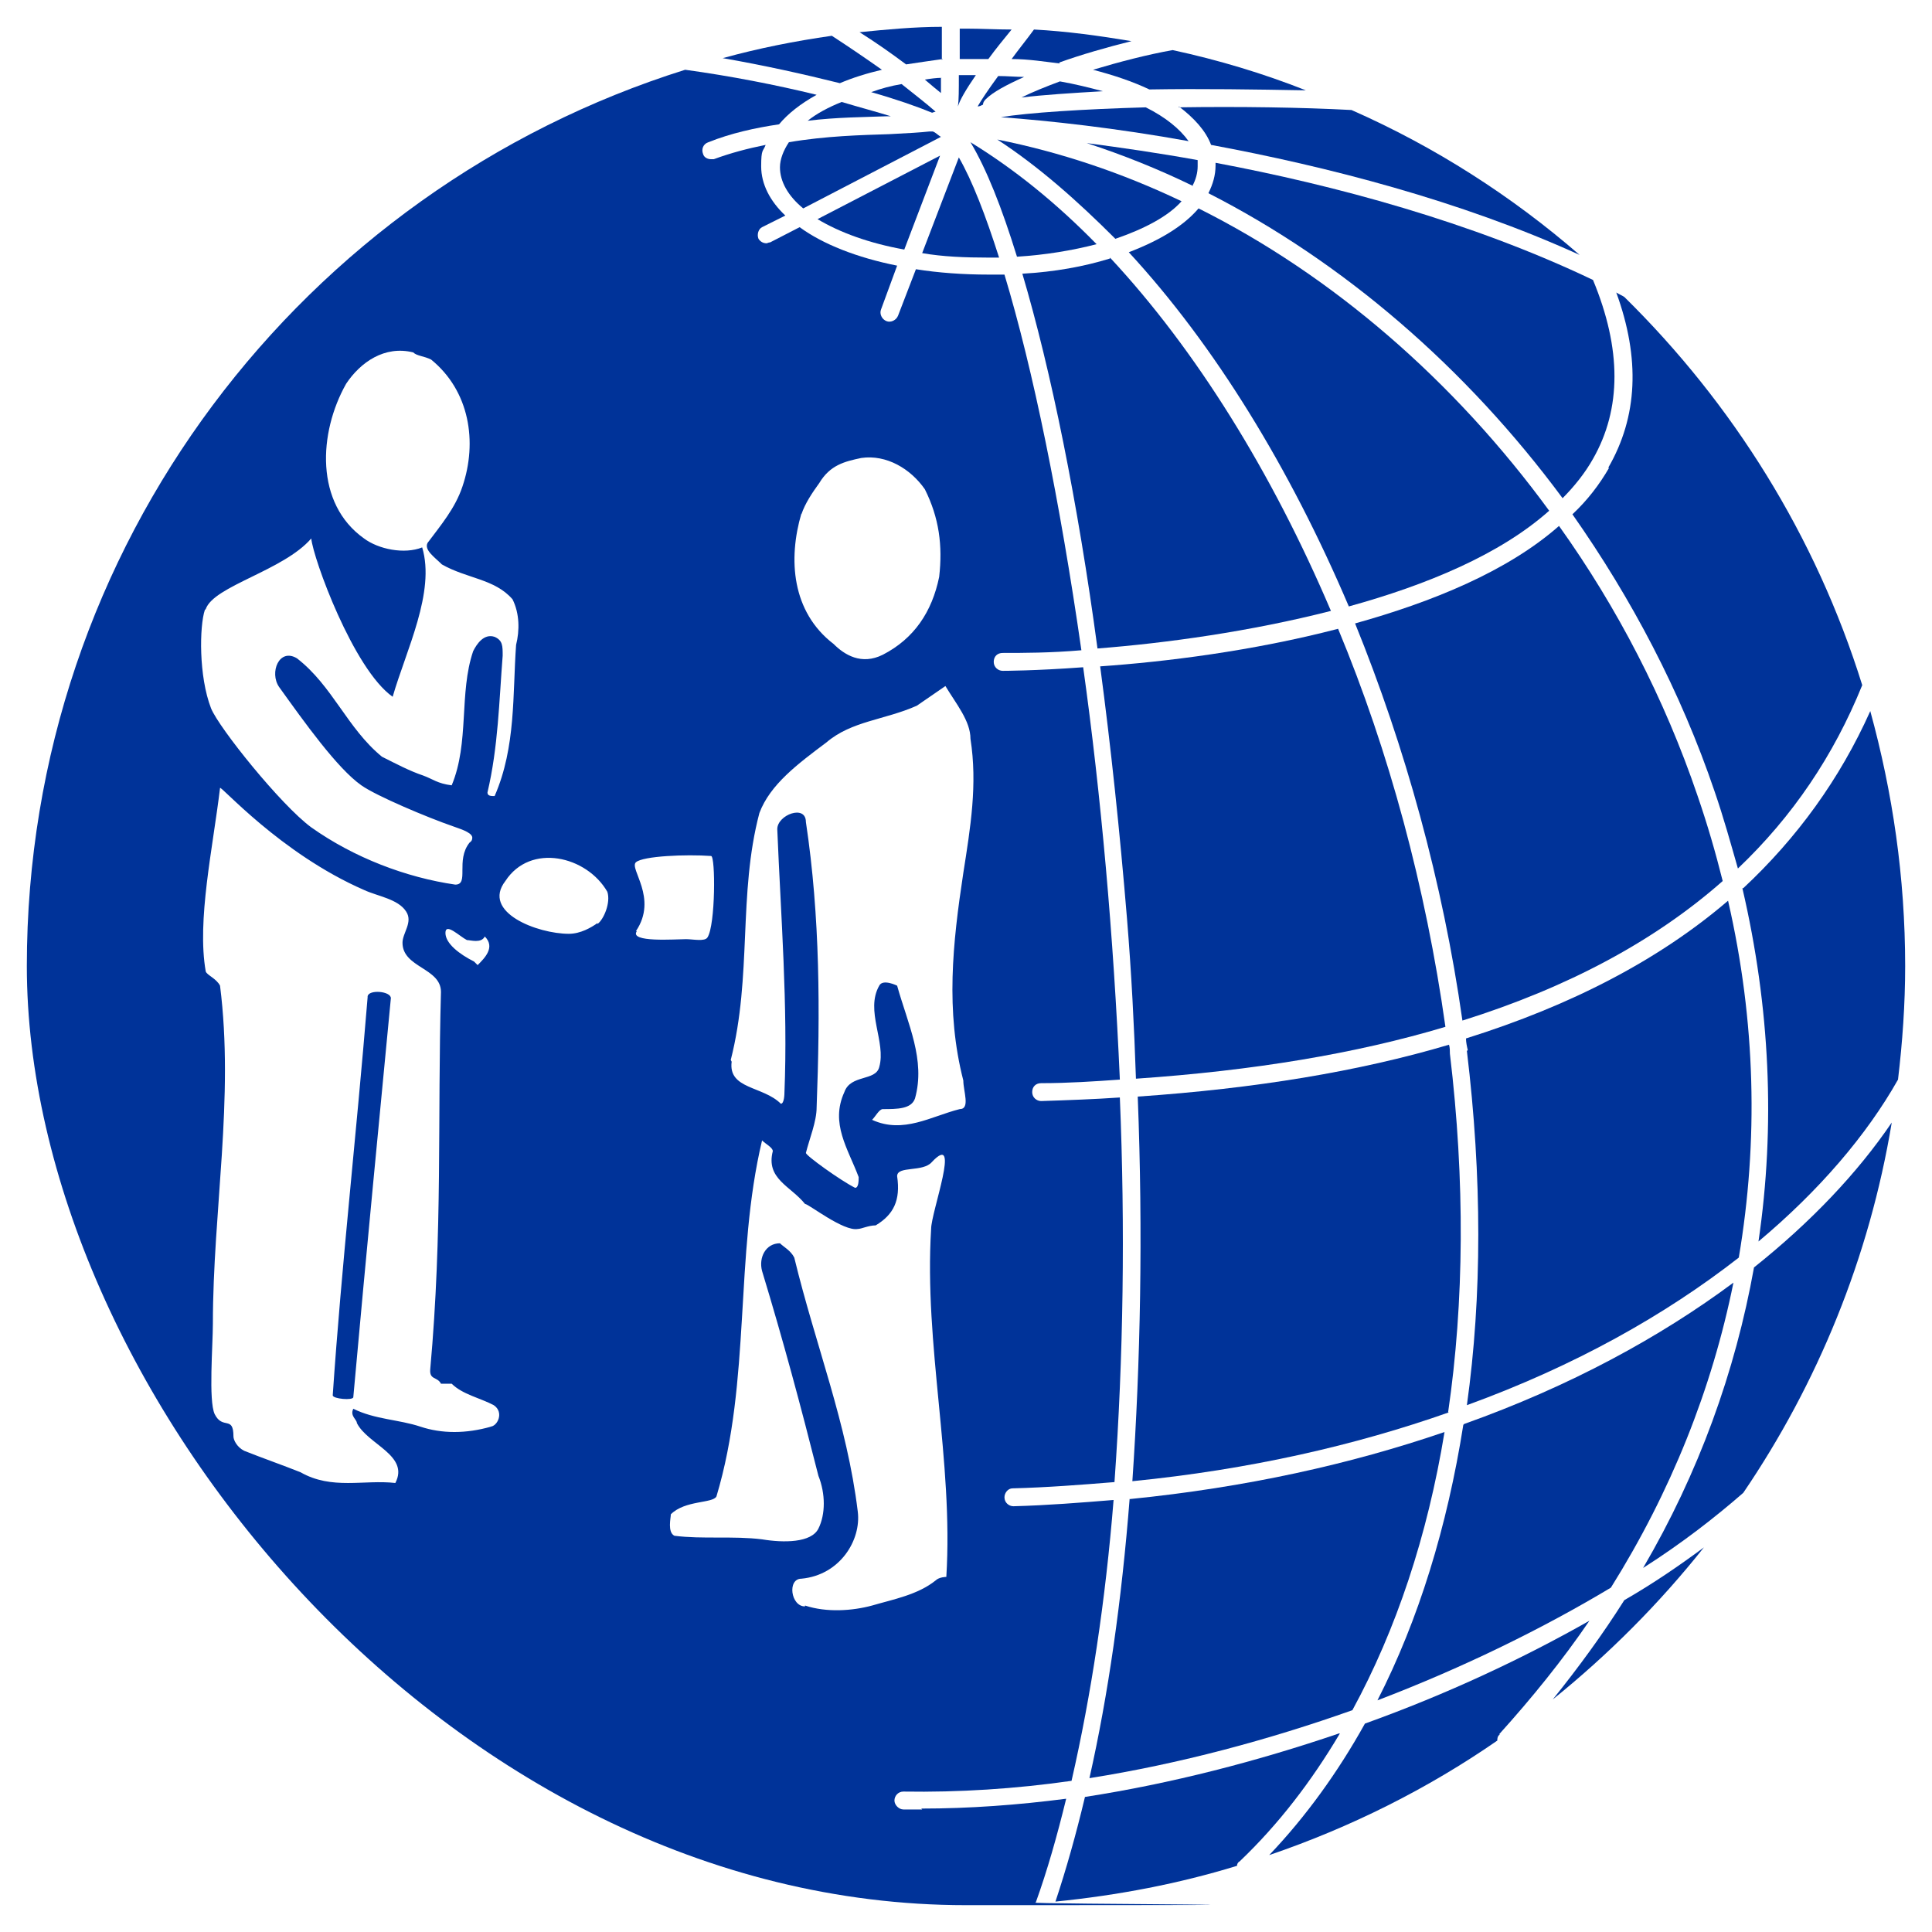 <?xml version="1.0" encoding="UTF-8"?>
<svg id="Layer_1" xmlns="http://www.w3.org/2000/svg" version="1.1" viewBox="0 0 216 216">
  <!-- Generator: Adobe Illustrator 29.5.1, SVG Export Plug-In . SVG Version: 2.1.0 Build 141)  -->
  <defs>
    <style>
      .st0 {
        fill: #039;
      }
    </style>
  </defs>
  <path class="st0" d="M173.6,190c6.2-5,11.9-10.7,16.9-17-2.7,2-5.6,4-8.9,5.9-2.4,3.8-5.1,7.5-8,11.1Z"/>
  <path class="st0" d="M167.6,193.9c3.7-4.1,7.1-8.3,10.1-12.7-7.4,4.2-15.9,8.2-25.1,11.5-3,5.4-6.6,10.4-10.7,14.7,9.1-3.1,17.7-7.4,25.5-12.8,0-.2,0-.5.3-.7h0Z"/>
  <path class="st0" d="M103.1,202.3c-.7,0-1.4,0-2.1,0-.5,0-1-.5-1-1s.4-1,1-1h0c6.2.1,12.5-.3,18.8-1.2,2.2-9.6,3.8-20.2,4.7-31.4-3.7.3-7.4.6-11.2.7h0c-.5,0-1-.4-1-1,0-.5.4-1,.9-1,3.9-.1,7.7-.4,11.4-.7,1-13.9,1.2-28.5.6-43-2.9.2-5.8.3-8.8.4h0c-.5,0-1-.4-1-1,0-.6.4-1,1-1,3,0,6-.2,8.8-.4-.7-16-2.1-31.8-4.1-46.1-5.4.4-8.9.4-9,.4-.5,0-1-.4-1-1s.4-1,1-1c2.3,0,5.3,0,8.8-.3-2.4-16.7-5.4-31.4-8.6-42-.6,0-1.2,0-1.8,0-2.8,0-5.6-.2-8.1-.6l-2,5.2c-.2.5-.8.8-1.3.6-.5-.2-.8-.8-.6-1.3l1.8-4.9c-4.5-.9-8.3-2.4-10.9-4.3l-3.3,1.7c-.2,0-.3.1-.4.1-.4,0-.7-.2-.9-.5-.2-.5,0-1.1.4-1.3l2.6-1.3c-1.7-1.6-2.7-3.5-2.7-5.5s.2-1.6.5-2.4c-2,.4-3.9.9-5.8,1.6-.1,0-.2,0-.3,0-.4,0-.8-.2-.9-.6-.2-.5,0-1.1.6-1.3,2.5-1,5.2-1.6,7.9-2,1-1.2,2.4-2.3,4.2-3.3-4.5-1.1-9.6-2.1-14.7-2.8C33.9,21.2,3,61,3,108s47,105,105,105,5.2-.1,7.8-.3c1.3-3.6,2.4-7.5,3.4-11.6-5.4.7-10.8,1.1-16.2,1.1h0ZM89.6,57.5c.4-1.2,1.2-2.4,2-3.5,1.2-2,2.8-2.4,4.7-2.8,2.8-.4,5.5,1.2,7.1,3.5,1.6,3.2,2,6.3,1.6,9.8-.8,3.9-2.8,6.9-6.3,8.7-2.4,1.2-4.3,0-5.5-1.2-4.7-3.6-5.1-9.5-3.6-14.6ZM81.7,118.5c2.4-9.4.8-18.5,3.2-27.6,1.2-3.2,4.3-5.5,7.5-7.9,2.8-2.4,6.5-2.5,10.1-4.1l3.2-2.2c1.2,2,2.8,3.9,2.8,5.9.8,5.1,0,9.9-.8,15-1.2,7.9-2,15.4,0,23.2,0,1.2.8,3.2-.4,3.2-3.2.8-6.3,2.8-9.8,1.2.4-.4.8-1.2,1.2-1.2,1.6,0,3.2,0,3.6-1.2,1.2-4.3-.8-8.3-2-12.6,0,0-1.6-.8-2,0-1.6,2.8.8,6.3,0,9.1-.4,1.6-3.2.8-3.9,2.8-1.6,3.5.4,6.3,1.6,9.5,0,.4,0,1.2-.4,1.2-1.6-.8-5.5-3.6-5.5-3.9.4-1.6,1.2-3.5,1.2-5.1.4-10.6.4-21.3-1.2-31.9,0-2-3.2-.8-3.2.8.4,9.8,1.2,19.7.8,29.5,0,0,0,1.2-.4,1.2-2-2-5.9-1.6-5.5-4.7h0ZM23,68.1c.9-2.6,8.7-4.3,11.8-7.9.2,2.2,4.7,14.6,9.1,17.7,1.5-5.2,4.8-11.7,3.3-16.7-2,.8-4.9.2-6.5-1-5.5-3.9-5.1-11.8-2-17.3,1.6-2.4,4.3-4.3,7.5-3.5.4.4,1.2.4,2,.8,4.3,3.5,5.2,9.2,3.5,14.2-.8,2.4-2.4,4.3-3.9,6.3-.4.8.8,1.6,1.6,2.4,2.8,1.6,5.9,1.6,7.9,3.9.8,1.6.8,3.5.4,5.1-.4,5.5,0,11.4-2.4,16.9-.4,0-.8,0-.8-.4,1.2-5.1,1.3-10.2,1.7-15.3,0-1.1,0-1.7-.9-2.1-1.2-.4-2,.8-2.4,1.6-1.6,4.7-.4,10.2-2.4,15-1.6-.2-2.1-.7-3.2-1.1-1.5-.5-3-1.3-4.6-2.1-3.9-3.2-5.5-7.9-9.5-11-2-1.2-3.1,1.6-2,3.2,2.8,3.9,6.5,9.1,9.2,11,1.7,1.2,7.4,3.6,10.3,4.6.5.2,2,.6,2.1,1.2,0,.2,0,.4-.3.6-1.6,2,0,4.7-1.6,4.7-5.5-.8-11.3-3-16.1-6.4-3.4-2.5-10.3-11.1-11.2-13.3-1.4-3.6-1.3-9.2-.7-11h0ZM53.4,107.9l-.4-.4c-1.6-.8-3.2-2-3.2-3.2s1.6.4,2.4.8c.4,0,1.6.4,2-.4,1.2,1.2,0,2.4-.8,3.2h0ZM54.9,159.5c-2.8.8-5.5.8-7.9,0-2.4-.8-5.1-.8-7.5-2-.4.8.4,1.2.4,1.6,1.2,2.4,5.9,3.6,4.3,6.7-3.5-.4-7.1.8-10.6-1.2-2-.8-4.3-1.6-6.3-2.4-.8-.4-1.2-1.2-1.2-1.6,0-2.4-1.2-.7-2.1-2.5-.7-1.5-.2-7.7-.2-10.1,0-12.6,2.4-25.2.8-37.8-.4-.8-1.5-1.2-1.6-1.6-1-5.7.8-13.8,1.6-20.5,0-.4,6.7,7.3,16.1,11.4,1.5.7,3.8,1,4.7,2.4.8,1.2-.4,2.4-.4,3.5,0,2.8,4.3,2.8,4.3,5.5-.4,14.2.2,26.7-1.2,42.2-.1,1.2.8.8,1.2,1.6h1.2c1.2,1.2,3.2,1.6,4.7,2.4,1.2.8.4,2.4-.4,2.4h0ZM66.8,103.2c-.7.5-1.9,1.2-3.2,1.2-3.5,0-9.8-2.4-7.1-5.9,2.8-4.3,9.1-2.8,11.4,1.2.4,1.2-.4,3.1-1.1,3.6h0ZM71.1,104.1c2.5-3.7-.8-7,0-7.7s5.6-.9,8.4-.7c.5,0,.5,7.7-.4,9.1-.3.5-1.6.2-2.4.2-1.2,0-6.4.4-5.5-.9ZM90,179.6c-1.6,0-2-3.1-.4-3.1,4.3-.4,6.7-4.3,6.3-7.5-1.2-9.9-4.7-18.5-7.1-28.4-.4-.8-1.2-1.2-1.6-1.6-1.6,0-2.4,1.6-2,3.1,2.4,7.9,4.3,15,6.3,22.9.8,2,.8,4.3,0,5.9-.8,1.6-3.9,1.6-6.3,1.2-3.2-.4-6.7,0-9.8-.4-.8-.4-.4-2-.4-2.4,1.6-1.6,4.7-1.2,5.1-2,3.9-13,2-26.8,5.1-39.8.4.4,1.2.8,1.2,1.2-.8,3.1,2,3.9,3.6,5.9.4,0,4.3,3.1,5.9,2.8.4,0,1.2-.4,2-.4,2-1.2,2.8-2.8,2.4-5.5,0-1.2,2.9-.4,3.9-1.6,3.3-3.5-.1,5.6-.1,7.5-.8,13,2.5,25.9,1.7,38.9,0,0-.8,0-1.2.4-2,1.6-4.7,2.1-7.1,2.8-2.2.6-5.1.8-7.5,0h0Z"/>
  <path class="st0" d="M124.7,26.7c3.2-1.1,5.9-2.5,7.4-4.2-6.7-3.2-13.6-5.5-20.6-6.9,4.6,3,8.9,6.8,13.2,11.1Z"/>
  <path class="st0" d="M151.5,69.7c5.6,13.8,9.8,28.9,12,44.4,11.8-3.7,21.5-8.9,29.1-15.6-.8-3.2-1.7-6.3-2.8-9.5-3.7-10.9-9-21.1-15.5-30.2-5.8,5.1-14.2,8.5-22.8,10.9h0Z"/>
  <path class="st0" d="M164,117.5c1.7,14.1,1.7,27.4,0,39.6,12.1-4.4,22.2-10.1,30.4-16.5,2.2-13,1.9-26.4-1.2-39.9-7.7,6.6-17.5,11.7-29.3,15.4,0,.4.1.9.2,1.3Z"/>
  <path class="st0" d="M161.9,157.9c1.8-12.3,1.9-25.9.2-40.1,0-.3,0-.7-.1-1-10.1,3-21.7,4.9-34.8,5.8.6,15.3.3,29.8-.6,43,13.1-1.3,24.9-4,35.4-7.7h0Z"/>
  <path class="st0" d="M174.6,55.8c1.4-1.4,2.6-2.9,3.5-4.5,3.2-5.6,3.2-12.3,0-20-13.6-6.5-28.9-10.6-42.2-13.1,0,.1,0,.2,0,.3,0,1.1-.3,2.1-.8,3.1,15.1,7.7,28.8,19.5,39.6,34.1h0Z"/>
  <path class="st0" d="M126.2,28.2c9.6,10.4,18,24.1,24.6,39.6,8.7-2.4,16.9-5.8,22.4-10.7-10.6-14.5-24.2-26.3-39.2-33.8-1.7,2-4.4,3.6-7.8,4.9h0Z"/>
  <path class="st0" d="M149.7,193.8c-9.1,3.1-18.7,5.6-28.4,7.1-1,4.2-2.1,8.1-3.3,11.7,7-.7,13.8-2,20.3-4,0-.2.1-.4.3-.5,4.3-4.1,8-8.9,11.2-14.3h0Z"/>
  <path class="st0" d="M131.8,11.9c1.7,1.3,3,2.7,3.6,4.3,12.9,2.4,27.8,6.2,41.2,12.3-7.6-6.6-16.2-12.1-25.5-16.2-5.6-.3-12.6-.4-19.3-.3h0Z"/>
  <path class="st0" d="M128.5,10c5.8-.1,12,0,17.5.1-4.8-1.9-9.8-3.4-14.9-4.5-2.8.5-5.9,1.3-8.9,2.2,2.3.6,4.4,1.3,6.3,2.2h0Z"/>
  <path class="st0" d="M179.9,52.3c-1.1,1.9-2.4,3.6-4.1,5.2,6.6,9.4,12.1,19.8,15.9,31,1,2.9,1.8,5.8,2.6,8.6,6.1-5.8,10.7-12.6,13.9-20.5-5.2-16.7-14.5-31.5-26.6-43.4-.3-.2-.6-.3-.9-.5,2.7,7.4,2.4,13.9-.9,19.6h0Z"/>
  <path class="st0" d="M194.8,99.3c3.1,13.3,3.7,26.6,1.8,39.5,6.8-5.7,12.1-11.9,15.6-18.1.5-4.2.8-8.4.8-12.7,0-9.9-1.4-19.4-3.9-28.5-3.4,7.6-8.2,14.2-14.2,19.8h0Z"/>
  <path class="st0" d="M107.3,6.6c1,0,2.1,0,3.2,0h0c.8-1.1,1.7-2.2,2.6-3.3-1.7,0-3.4-.1-5.1-.1h-.7c0,1.3,0,2.5,0,3.6h0Z"/>
  <path class="st0" d="M98.6,7.8c-1.7-1.2-3.6-2.5-5.6-3.8-4.2.6-8.2,1.4-12.2,2.5,4.6.8,9.1,1.8,13.1,2.8,1.4-.6,3-1.1,4.7-1.5h0Z"/>
  <path class="st0" d="M105.3,6.7c0-1.1,0-2.4,0-3.7-3.1,0-6.2.3-9.2.6,1.9,1.2,3.6,2.4,5.2,3.6,1.3-.2,2.7-.4,4.1-.6h0Z"/>
  <path class="st0" d="M41.1,111.5c-1.3,15.9-2.9,29.8-3.9,44.5,0,.4,2.3.6,2.3.2,1.5-16.7,3-32,4.2-44.6,0-.8-2.5-1-2.6-.2h0Z"/>
  <path class="st0" d="M118.4,7c2.5-.9,5.3-1.7,8.1-2.4-3.6-.6-7.2-1.1-10.9-1.3-.8,1.1-1.7,2.2-2.5,3.3,1.9,0,3.7.3,5.4.5Z"/>
  <path class="st0" d="M105.3,8.7c-.6,0-1.3.1-1.9.2.7.6,1.3,1.1,1.8,1.5,0-.5,0-1.1,0-1.7h0Z"/>
  <path class="st0" d="M124.1,28.9c-2.9.9-6.2,1.5-9.8,1.7,3.2,10.8,6.2,25.5,8.4,41.9,7.7-.6,17.1-1.9,26.1-4.2-6.6-15.5-15.1-29.2-24.7-39.5h0Z"/>
  <path class="st0" d="M91.4,24.5c2.5,1.5,5.8,2.7,9.7,3.4l4-10.5-13.7,7.1h0Z"/>
  <path class="st0" d="M108.5,15.9c1.8,3,3.5,7.3,5.2,12.8,3.2-.2,6.2-.7,8.9-1.4-4.5-4.6-9.2-8.4-14.1-11.4Z"/>
  <path class="st0" d="M103.1,28.3c2.3.4,4.8.5,7.4.5s.8,0,1.2,0c-1.5-4.7-3-8.6-4.5-11.2,0,0-4.1,10.7-4.1,10.7Z"/>
  <path class="st0" d="M127,120.6c13.1-.9,24.6-2.8,34.6-5.8-2.2-15.6-6.3-30.8-12-44.5-9.6,2.5-19.4,3.7-26.6,4.2,1.2,9,2.2,18.5,3,28.2.5,6.1.8,12,1,17.9Z"/>
  <path class="st0" d="M196.1,141.7c-2.1,11.7-6.2,23-12.4,33.6,4.4-2.8,8.1-5.7,11.2-8.4,8.3-12.2,14.1-26.3,16.6-41.4-3.8,5.6-9,11.1-15.4,16.2Z"/>
  <path class="st0" d="M163.6,159.3c-1.8,11.4-5,21.8-9.6,30.8,9.7-3.7,18.6-8.1,26.1-12.6,6.7-10.7,11.3-22.2,13.7-34.1-8.2,6.1-18.3,11.6-30.1,15.8h0Z"/>
  <path class="st0" d="M126.3,167.5c-.9,11.5-2.4,22-4.5,31.3,10.1-1.6,20.1-4.3,29.4-7.6,4.9-9,8.4-19.5,10.3-31.1-10.5,3.6-22.2,6.2-35.2,7.5h0Z"/>
  <path class="st0" d="M133.3,20.8c.4-.7.6-1.5.6-2.2s0-.5,0-.7c-4.4-.8-8.6-1.4-12.4-1.9,4,1.3,8,2.9,11.9,4.8Z"/>
  <path class="st0" d="M107.2,8.5c0,1.5,0,2.7-.1,3.4.2-.7.9-1.9,2-3.5-.6,0-1.3,0-1.9,0h0Z"/>
  <path class="st0" d="M104.5,12.4c-.9-.8-2.2-1.8-3.7-3-1.2.2-2.3.5-3.4.9,2.8.8,5.1,1.6,6.8,2.3.1,0,.2-.1.4-.1Z"/>
  <path class="st0" d="M123.3,10.2c-1.5-.4-3.1-.8-4.8-1.1-1.6.6-3.1,1.2-4.3,1.8,2.5-.3,5.6-.5,9.1-.7Z"/>
  <path class="st0" d="M110.2,11.1c.8-.8,2.3-1.6,4.3-2.5-.9,0-1.9-.1-2.9-.1-1.1,1.5-1.9,2.7-2.3,3.4.2,0,.4-.1.6-.2,0-.2.1-.4.3-.6Z"/>
  <path class="st0" d="M99.6,13c-1.6-.5-3.5-1-5.5-1.6-1.5.6-2.8,1.3-3.8,2.1,3.3-.4,6.3-.4,8.8-.5.2,0,.3,0,.5,0Z"/>
  <path class="st0" d="M132.9,15.8c-1-1.4-2.6-2.7-4.8-3.8-7,.2-13.2.6-16.2,1.1,5.4.4,12.8,1.2,21.1,2.7h0Z"/>
  <path class="st0" d="M104.3,14.7h0c-.1,0-.3,0-.4,0-.9.1-2.4.2-4.5.3-3.1.1-7.1.2-11.2.9-.6.9-1,1.9-1,2.8,0,1.6.9,3.2,2.6,4.6l15.4-8c-.2-.1-.4-.3-.7-.5h0Z"/>
</svg>
